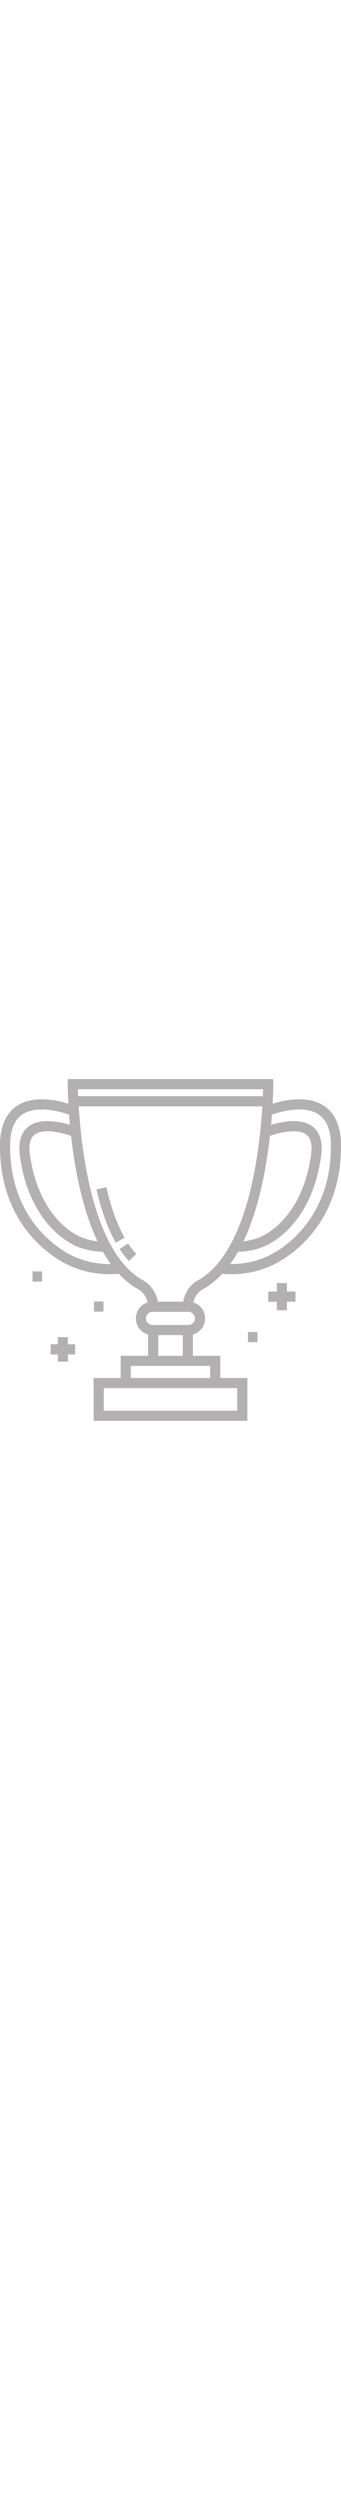 <svg xmlns="http://www.w3.org/2000/svg" viewBox="0 0 512 512" width="70" fill="#B2B0B0">
  <path d="M511.982 97.701c-.51-43.455-22.748-67.388-62.619-67.388-15.432 0-30.302 3.592-40.023 6.589.968-17.762.983-28.726.983-29.271l.001-7.604H101.683V7.63c0 .26.026 11.397 1.005 29.281-9.72-2.999-24.604-6.598-40.051-6.598-39.87 0-62.109 23.932-62.619 67.388-.502 42.75 9.248 80.804 28.977 113.107 19.37 31.715 44.128 50.826 61.487 61.271 27.803 16.732 55.59 20.244 74.006 20.244 4.54 0 8.914-.214 13.005-.636.271-.028.522-.06.787-.089 8.904 9.589 18.503 17.27 28.76 22.978 7.561 4.207 12.82 11.544 14.622 19.977-10.195 3.173-17.618 12.698-17.618 23.923 0 11.477 7.763 21.17 18.31 24.12v31.91h-41.142v33.301h-40.6v64.167h230.781v-64.167h-40.6v-33.301h-41.142v-31.91c10.548-2.951 18.311-12.643 18.311-24.12 0-11.226-7.423-20.75-17.618-23.923 1.802-8.433 7.06-15.769 14.622-19.977 10.232-5.693 19.897-13.416 28.779-22.974 3.147.349 7.866.72 13.766.72h.004c18.414 0 46.2-3.514 74.001-20.244 17.358-10.446 42.117-29.556 61.487-61.271 19.732-32.302 29.481-70.357 28.979-113.106zm-116.99-82.468a649.644 649.644 0 0 1-.342 10.369H117.387a680.907 680.907 0 0 1-.361-10.369h277.966zm10.342 69.813c10.302-3.429 23.654-6.887 35.615-6.887 10.029 0 17.25 2.45 21.463 7.282 4.842 5.554 6.403 14.884 4.637 27.734-7.353 53.526-30.562 95.308-65.354 117.647-12.119 7.782-25.171 10.997-36.109 12.139 23.137-48.631 34.335-109.647 39.748-157.915zm-290.839 52.963c7.479 40.115 17.805 74.563 30.693 102.386.399.864.805 1.715 1.209 2.566-10.934-1.145-23.978-4.359-36.092-12.137-34.791-22.34-58.001-64.121-65.354-117.647-1.765-12.851-.205-22.182 4.638-27.734 4.213-4.832 11.435-7.281 21.463-7.281 11.971 0 25.335 3.463 35.641 6.894 1.841 16.462 4.358 34.481 7.802 52.953zm49.993 139.108c-16.488 0-41.353-3.135-66.164-18.066-25.375-15.27-84.27-61.544-83.1-161.171.414-35.233 15.923-52.36 47.413-52.36 16.841 0 33.474 5.077 41.077 7.755.379 5.101.804 10.217 1.274 15.312-10.335-3.036-22.512-5.634-33.936-5.634-14.618 0-25.695 4.203-32.925 12.493-7.859 9.013-10.632 22.403-8.242 39.798 4.094 29.801 12.65 56.141 25.431 78.287 12.201 21.142 27.938 37.994 46.772 50.086 18.396 11.813 38.293 14.792 52.486 15.077.048.084.097.164.145.247a213.286 213.286 0 0 0 3.103 5.258c.757 1.244 1.52 2.476 2.291 3.683.29.454.584.897.876 1.347a187.847 187.847 0 0 0 3.134 4.669c.509.733 1.019 1.462 1.533 2.181.241.338.478.689.719 1.023-.612.01-1.241.015-1.887.015zm191.7 185.898v33.753H155.82v-33.753h200.368zm-66.535-33.301h25.934v18.094H196.42v-18.094h93.233zm-52.092-15.207v-30.982h36.885v30.982h-36.885zm55.196-56.031c0 5.427-4.416 9.842-9.842 9.842h-53.822c-5.427 0-9.842-4.415-9.842-9.842s4.415-9.842 9.842-9.842h53.822c5.427 0 9.842 4.415 9.842 9.842zm38.034-86.924l-.252.327c-.748.968-1.502 1.912-2.26 2.843-.186.227-.369.458-.556.684a132.356 132.356 0 0 1-2.517 2.968c-.041.046-.079.094-.12.14-8.479 9.673-17.735 17.334-27.512 22.774-12.051 6.704-20.245 18.611-22.499 32.139h-38.142c-2.255-13.529-10.449-25.435-22.5-32.139-9.436-5.249-17.958-12.266-25.657-20.651l-1.86-2.122c-7.56-8.622-14.686-19.068-21.179-31.045l-1.989-3.671c-32.697-63.177-42.587-154.488-45.569-202.991h275.705c-.127 2.11-.266 4.289-.42 6.552l-.022.318a817.34 817.34 0 0 1-.539 7.372l-.016.217a841.975 841.975 0 0 1-2.149 23.365l-.497 4.678c-5.525 49.528-17.194 112.625-41.801 160.153l-2.173 4.006c-4.835 8.916-10.021 16.982-15.476 24.083zm82.886-12.501c-24.813 14.932-49.673 18.066-66.16 18.066h-.004c-.647 0-1.276-.005-1.889-.015l.03-.043a182.256 182.256 0 0 0 2.916-4.145c.117-.171.232-.346.349-.517.809-1.192 1.606-2.4 2.394-3.62a201.45 201.45 0 0 0 3.188-5.091c.133-.219.262-.444.394-.665a213.517 213.517 0 0 0 2.054-3.507c.158-.276.321-.54.48-.818 14.193-.285 34.09-3.264 52.486-15.077 18.834-12.094 34.571-28.946 46.772-50.086 12.78-22.146 21.336-48.486 25.431-78.287 2.388-17.396-.384-30.786-8.242-39.798-7.229-8.291-18.307-12.494-32.925-12.494-11.423 0-23.602 2.596-33.936 5.633.479-5.195.89-10.178 1.242-14.914l.031-.396c7.605-2.679 24.237-7.755 41.077-7.755 31.49 0 46.999 17.127 47.414 52.358 1.166 99.627-57.727 145.9-83.102 161.171z"/>
  <path d="M192.356 246.237l-12.7 8.367c4.336 6.583 8.996 12.564 13.851 17.776l11.128-10.366c-4.277-4.591-8.408-9.9-12.279-15.777zM159.716 161.922l-14.826 3.382c7.292 31.965 17.027 58.799 28.933 79.756l13.222-7.512c-11.172-19.665-20.367-45.109-27.329-75.626zM443.666 333.509l-.011-15.207-12.837.008-.009-12.837-15.207.01.009 12.838-12.837.009.01 15.207 12.837-.009.009 12.836 15.207-.01-.009-12.837zM112.785 412.475l-.016-15.207-10.772.011-.011-10.773-15.207.016.011 10.772-10.774.011.017 15.207 10.772-.011.011 10.774 15.207-.016-.011-10.773zM48.845 288.161H63.19v15.207H48.845zM141.039 333.153h14.345v15.207h-14.345zM372.254 378.905h14.345v15.207h-14.345z"/>
</svg>
